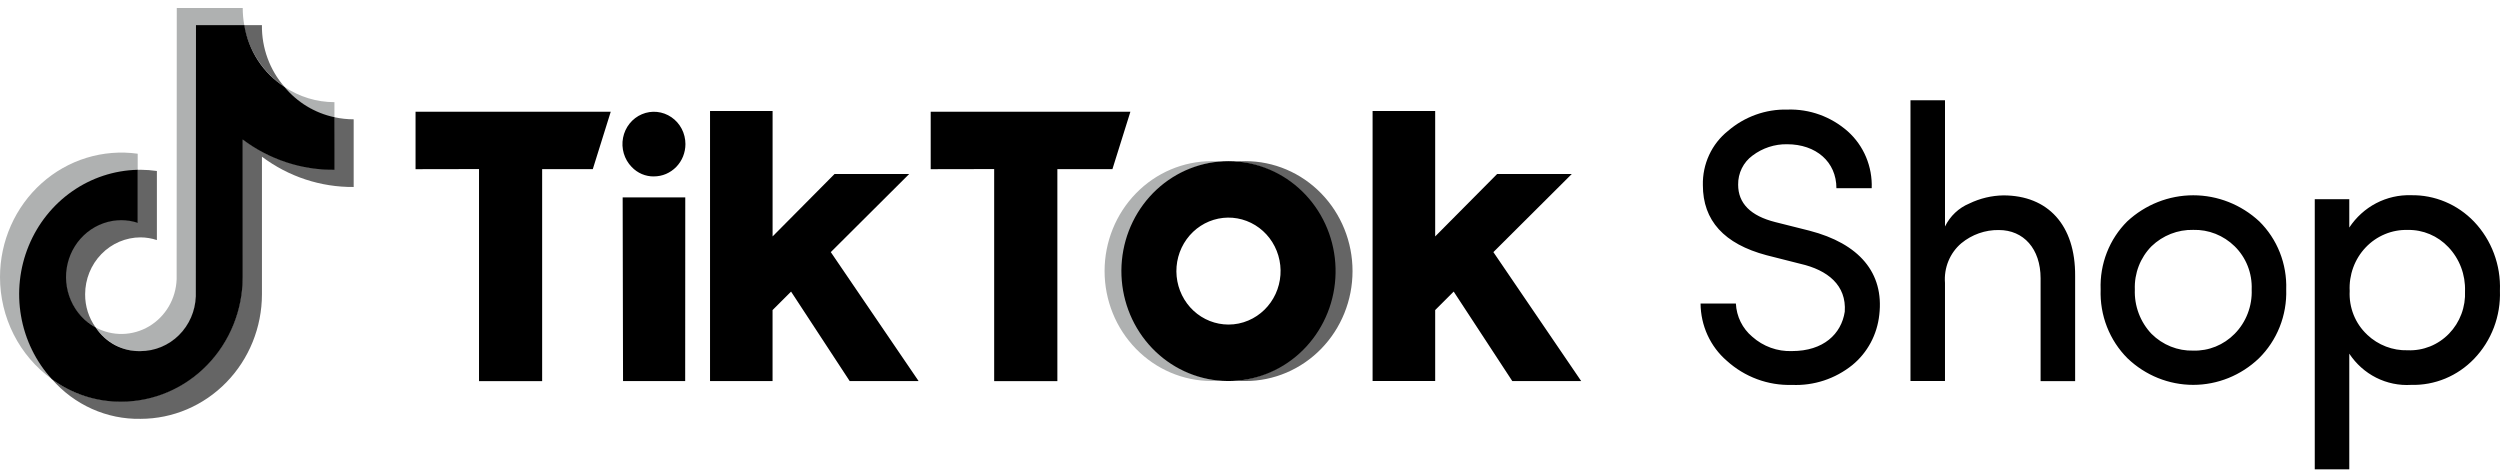 <svg width="168" height="32" viewBox="0 0 168 32" fill="none" xmlns="http://www.w3.org/2000/svg">
<g id="Group 40308">
<path
      id="Path 2250"
      d="M159.07 22.49C159.811 23.192 160.791 23.568 161.799 23.538C162.312 23.56 162.825 23.471 163.303 23.279C163.781 23.086 164.215 22.793 164.577 22.419C164.94 22.045 165.222 21.598 165.406 21.105C165.591 20.613 165.673 20.087 165.649 19.56C165.667 19.015 165.577 18.471 165.384 17.963C165.191 17.455 164.9 16.992 164.528 16.603C164.174 16.229 163.75 15.934 163.28 15.736C162.811 15.538 162.307 15.441 161.799 15.452C161.274 15.437 160.752 15.533 160.266 15.736C159.78 15.938 159.339 16.241 158.973 16.627C158.606 17.012 158.322 17.472 158.137 17.976C157.952 18.48 157.871 19.018 157.899 19.556C157.87 20.103 157.961 20.65 158.163 21.157C158.366 21.664 158.676 22.118 159.07 22.486M157.872 13.38V15.291C158.33 14.598 158.951 14.036 159.677 13.656C160.404 13.277 161.212 13.092 162.027 13.119C162.814 13.105 163.595 13.256 164.323 13.562C165.051 13.868 165.71 14.323 166.261 14.899C166.842 15.51 167.295 16.235 167.593 17.032C167.891 17.828 168.028 18.678 167.995 19.531C168.026 20.375 167.888 21.217 167.59 22.005C167.291 22.793 166.839 23.509 166.261 24.111C165.71 24.685 165.05 25.137 164.322 25.439C163.593 25.741 162.812 25.885 162.027 25.864C161.217 25.914 160.408 25.747 159.679 25.38C158.95 25.012 158.328 24.456 157.872 23.766V31.537H155.552V13.386H157.872V13.38ZM150.166 16.548C149.796 16.186 149.36 15.902 148.883 15.713C148.406 15.524 147.897 15.434 147.386 15.448C146.347 15.424 145.341 15.819 144.582 16.548C144.209 16.926 143.916 17.379 143.723 17.879C143.53 18.379 143.44 18.915 143.461 19.452C143.44 20.002 143.529 20.549 143.722 21.062C143.915 21.575 144.208 22.043 144.582 22.435C144.953 22.805 145.392 23.095 145.874 23.288C146.355 23.482 146.869 23.574 147.386 23.561C147.9 23.576 148.411 23.484 148.888 23.291C149.366 23.097 149.801 22.806 150.166 22.435C150.549 22.048 150.849 21.583 151.046 21.069C151.244 20.556 151.335 20.006 151.313 19.454C151.334 18.914 151.243 18.375 151.045 17.874C150.848 17.373 150.548 16.921 150.166 16.548ZM142.951 14.876C144.167 13.747 145.748 13.123 147.387 13.123C149.027 13.123 150.607 13.747 151.824 14.876C152.422 15.465 152.893 16.178 153.205 16.967C153.516 17.756 153.663 18.603 153.634 19.454C153.661 20.315 153.512 21.172 153.195 21.969C152.878 22.767 152.401 23.487 151.795 24.082C150.597 25.227 149.021 25.863 147.384 25.863C145.747 25.863 144.171 25.227 142.973 24.082C142.372 23.484 141.9 22.762 141.588 21.964C141.276 21.166 141.132 20.31 141.163 19.45C141.131 18.602 141.274 17.756 141.582 16.967C141.89 16.179 142.356 15.466 142.951 14.876ZM130.703 25.605H128.384V6.739H130.704V15.22C131.047 14.52 131.627 13.971 132.336 13.677C133.054 13.329 133.836 13.142 134.631 13.13C137.613 13.13 139.475 15.119 139.449 18.548V25.614H137.128V18.702C137.128 16.712 135.981 15.458 134.324 15.458C133.408 15.444 132.515 15.758 131.8 16.347C131.421 16.668 131.124 17.079 130.933 17.544C130.742 18.008 130.663 18.514 130.703 19.016V25.607V25.605ZM116.651 20.399C116.672 20.827 116.78 21.247 116.969 21.63C117.158 22.013 117.423 22.351 117.746 22.622C118.486 23.283 119.443 23.629 120.422 23.592C122.539 23.592 123.738 22.441 123.968 20.947C124.094 19.167 122.819 18.146 120.985 17.728L118.715 17.152C115.86 16.393 114.432 14.823 114.433 12.441C114.417 11.742 114.561 11.048 114.853 10.417C115.145 9.785 115.577 9.232 116.115 8.803C117.234 7.838 118.658 7.326 120.119 7.364C121.601 7.314 123.048 7.837 124.172 8.829C124.701 9.302 125.12 9.891 125.398 10.552C125.676 11.213 125.806 11.93 125.779 12.649H123.407C123.407 10.869 122.032 9.693 120.092 9.693C119.259 9.679 118.444 9.946 117.772 10.452C117.467 10.673 117.22 10.967 117.051 11.308C116.882 11.65 116.797 12.028 116.803 12.412C116.803 13.668 117.645 14.509 119.301 14.925L121.595 15.502C124.934 16.367 126.618 18.329 126.288 21.157C126.217 21.814 126.021 22.45 125.711 23.029C125.4 23.608 124.981 24.119 124.478 24.531C123.325 25.458 121.887 25.931 120.423 25.866C118.814 25.916 117.245 25.335 116.038 24.242C115.49 23.77 115.05 23.182 114.746 22.518C114.442 21.854 114.283 21.13 114.278 20.396H116.651V20.399Z"
      fill="black"
    />
<path
      id="Path 2251"
      d="M9.253 11.454V10.33C8.1 10.169 6.928 10.264 5.813 10.606C4.699 10.949 3.669 11.533 2.793 12.318C1.917 13.103 1.214 14.071 0.732 15.158C0.25 16.245 0.001 17.425 0 18.619C0 19.964 0.317 21.29 0.923 22.483C1.529 23.676 2.406 24.701 3.48 25.472L3.367 25.345C2.045 23.807 1.323 21.822 1.341 19.771C1.335 17.597 2.16 15.507 3.64 13.951C5.12 12.396 7.136 11.499 9.254 11.454H9.253Z"
      fill="#AFB1B1"
    />
<path
      id="Path 2252"
      d="M22.474 7.949V6.865C21.282 6.865 20.115 6.508 19.117 5.839C19.987 6.894 21.164 7.634 22.474 7.951V7.949ZM9.447 23.627C10.416 23.62 11.346 23.231 12.044 22.54C12.741 21.849 13.154 20.91 13.195 19.916L13.204 1.723L16.422 1.728L16.414 1.687C16.345 1.308 16.311 0.923 16.311 0.537L11.879 0.537L11.87 18.762C11.848 19.407 11.667 20.036 11.344 20.59C11.02 21.143 10.565 21.604 10.021 21.928C9.476 22.252 8.861 22.428 8.232 22.442C7.603 22.455 6.981 22.304 6.425 22.003C6.767 22.5 7.22 22.906 7.745 23.188C8.27 23.471 8.854 23.621 9.447 23.627Z"
      fill="#AFB1B1"
    />
<path
      id="Path 2253"
      d="M8.154 14.761C7.313 14.755 6.495 15.039 5.832 15.569C5.169 16.099 4.699 16.843 4.5 17.681C4.3 18.519 4.381 19.401 4.731 20.186C5.081 20.97 5.678 21.61 6.427 22.003C5.963 21.358 5.715 20.576 5.721 19.774C5.723 18.76 6.116 17.789 6.814 17.073C7.512 16.356 8.458 15.953 9.446 15.951C9.818 15.954 10.188 16.015 10.543 16.133V11.491C10.179 11.438 9.812 11.41 9.445 11.408C9.38 11.408 9.317 11.408 9.253 11.413H9.222V14.919C8.877 14.809 8.517 14.757 8.156 14.762M19.116 5.837C18.123 4.699 17.582 3.219 17.601 1.69H16.382C16.542 2.535 16.867 3.338 17.337 4.051C17.806 4.764 18.412 5.372 19.116 5.838V5.837Z"
      fill="#656565"
    />
<path
      id="Path 2254"
      d="M22.474 7.877L22.451 7.872L22.441 11.374C20.228 11.389 18.069 10.67 16.286 9.325L16.281 18.62C16.282 19.715 16.073 20.8 15.666 21.812C15.258 22.825 14.659 23.744 13.905 24.519C13.15 25.294 12.254 25.907 11.268 26.326C10.281 26.744 9.224 26.958 8.157 26.956C6.485 26.982 4.848 26.463 3.482 25.473C4.231 26.333 5.151 27.017 6.181 27.478C7.21 27.94 8.325 28.168 9.448 28.146C11.61 28.144 13.683 27.262 15.212 25.692C16.741 24.123 17.601 21.995 17.603 19.776V10.53C19.391 11.872 21.553 12.585 23.767 12.565V8.018C23.333 8.017 22.899 7.97 22.474 7.877Z"
      fill="#656565"
    />
<path
      id="Path 2255"
      d="M43.943 11.854C44.221 11.854 44.496 11.799 44.754 11.69C45.01 11.58 45.244 11.42 45.441 11.219C45.637 11.017 45.794 10.777 45.9 10.514C46.006 10.25 46.061 9.967 46.061 9.682C46.061 9.325 45.975 8.973 45.811 8.658C45.647 8.343 45.41 8.075 45.12 7.877C44.831 7.678 44.498 7.556 44.152 7.521C43.806 7.486 43.457 7.539 43.135 7.676C42.814 7.812 42.53 8.028 42.309 8.304C42.088 8.58 41.937 8.908 41.869 9.258C41.801 9.608 41.818 9.97 41.919 10.312C42.02 10.654 42.201 10.965 42.447 11.218C42.641 11.423 42.873 11.586 43.131 11.696C43.388 11.805 43.664 11.86 43.943 11.856M92.243 7.458H96.444V15.888L100.608 11.693H105.624L100.355 16.942L106.255 25.606H101.625L97.688 19.594L96.444 20.836V25.605H92.238V7.457L92.243 7.458ZM47.716 7.458H51.918V15.888L56.082 11.693H61.098L55.829 16.942L61.729 25.606H57.098L53.16 19.595L51.916 20.837V25.606H47.714V7.457L47.716 7.458ZM41.842 13.266H46.05L46.044 25.609H41.868L41.843 13.268L41.842 13.266ZM62.535 7.51H75.962L74.755 11.365H71.055V25.61H66.808V11.361L62.543 11.369V7.509L62.535 7.51ZM27.92 7.51H41.041L39.836 11.365H36.432V25.61H32.19V11.361L27.925 11.369V7.509L27.92 7.51ZM16.309 18.62V9.375C18.097 10.717 20.259 11.431 22.474 11.41V7.877C21.165 7.599 19.984 6.882 19.117 5.838C18.407 5.381 17.799 4.776 17.333 4.061C16.867 3.346 16.554 2.538 16.415 1.69H13.17L13.159 19.915C13.123 20.902 12.716 21.836 12.024 22.522C11.332 23.208 10.408 23.592 9.445 23.595C8.852 23.611 8.264 23.474 7.735 23.196C7.207 22.917 6.756 22.506 6.424 22C5.689 21.602 5.104 20.963 4.764 20.185C4.423 19.406 4.346 18.533 4.545 17.705C4.744 16.876 5.207 16.14 5.861 15.612C6.514 15.085 7.321 14.798 8.152 14.796C8.526 14.797 8.897 14.857 9.252 14.973V11.41C7.681 11.446 6.153 11.948 4.853 12.855C3.554 13.763 2.537 15.036 1.927 16.523C1.316 18.01 1.138 19.646 1.413 21.235C1.688 22.823 2.405 24.296 3.477 25.476C4.84 26.476 6.476 27.006 8.151 26.992C10.315 26.991 12.389 26.108 13.919 24.537C15.449 22.966 16.309 20.836 16.309 18.615V18.62Z"
      fill="black"
    />
<path
      id="Path 2256"
      d="M75.424 18.219C75.424 16.36 76.107 14.569 77.336 13.204C78.566 11.839 80.252 11 82.057 10.855C81.847 10.839 81.636 10.83 81.425 10.829C79.517 10.829 77.686 11.607 76.337 12.993C74.987 14.378 74.228 16.257 74.228 18.216C74.228 20.176 74.987 22.055 76.337 23.44C77.686 24.825 79.517 25.604 81.425 25.604C81.617 25.604 81.87 25.594 82.057 25.579C80.252 25.434 78.566 24.595 77.337 23.23C76.107 21.866 75.424 20.075 75.424 18.216V18.219Z"
      fill="#AFB1B1"
    />
<path
      id="Path 2257"
      d="M83.693 10.83C83.502 10.83 83.249 10.841 83.057 10.855C84.858 11.006 86.537 11.847 87.762 13.211C88.987 14.575 89.666 16.363 89.666 18.217C89.666 20.072 88.987 21.859 87.762 23.223C86.537 24.587 84.858 25.429 83.057 25.58C83.245 25.596 83.501 25.605 83.693 25.605C85.602 25.605 87.432 24.826 88.782 23.441C90.132 22.056 90.89 20.177 90.89 18.217C90.89 16.258 90.132 14.379 88.782 12.994C87.432 11.608 85.602 10.83 83.693 10.83Z"
      fill="#656565"
    />
<path
      id="Path 2258"
      d="M82.555 21.81C81.686 21.81 80.848 21.478 80.204 20.88C79.56 20.281 79.156 19.457 79.07 18.569C78.985 17.682 79.225 16.793 79.742 16.076C80.26 15.36 81.018 14.867 81.871 14.692C82.723 14.518 83.608 14.676 84.354 15.134C85.099 15.593 85.652 16.319 85.904 17.173C86.157 18.027 86.091 18.946 85.719 19.753C85.347 20.559 84.697 21.195 83.894 21.536C83.47 21.718 83.015 21.811 82.555 21.81ZM82.555 10.83C80.769 10.83 79.046 11.512 77.722 12.743C76.398 13.975 75.567 15.668 75.392 17.492C75.217 19.317 75.709 21.144 76.773 22.617C77.837 24.09 79.397 25.105 81.15 25.463C82.902 25.82 84.721 25.497 86.254 24.554C87.786 23.611 88.922 22.117 89.441 20.363C89.96 18.608 89.825 16.718 89.061 15.06C88.297 13.402 86.96 12.095 85.309 11.393C84.437 11.02 83.501 10.828 82.555 10.83Z"
      fill="black"
    />
</g>
</svg>
